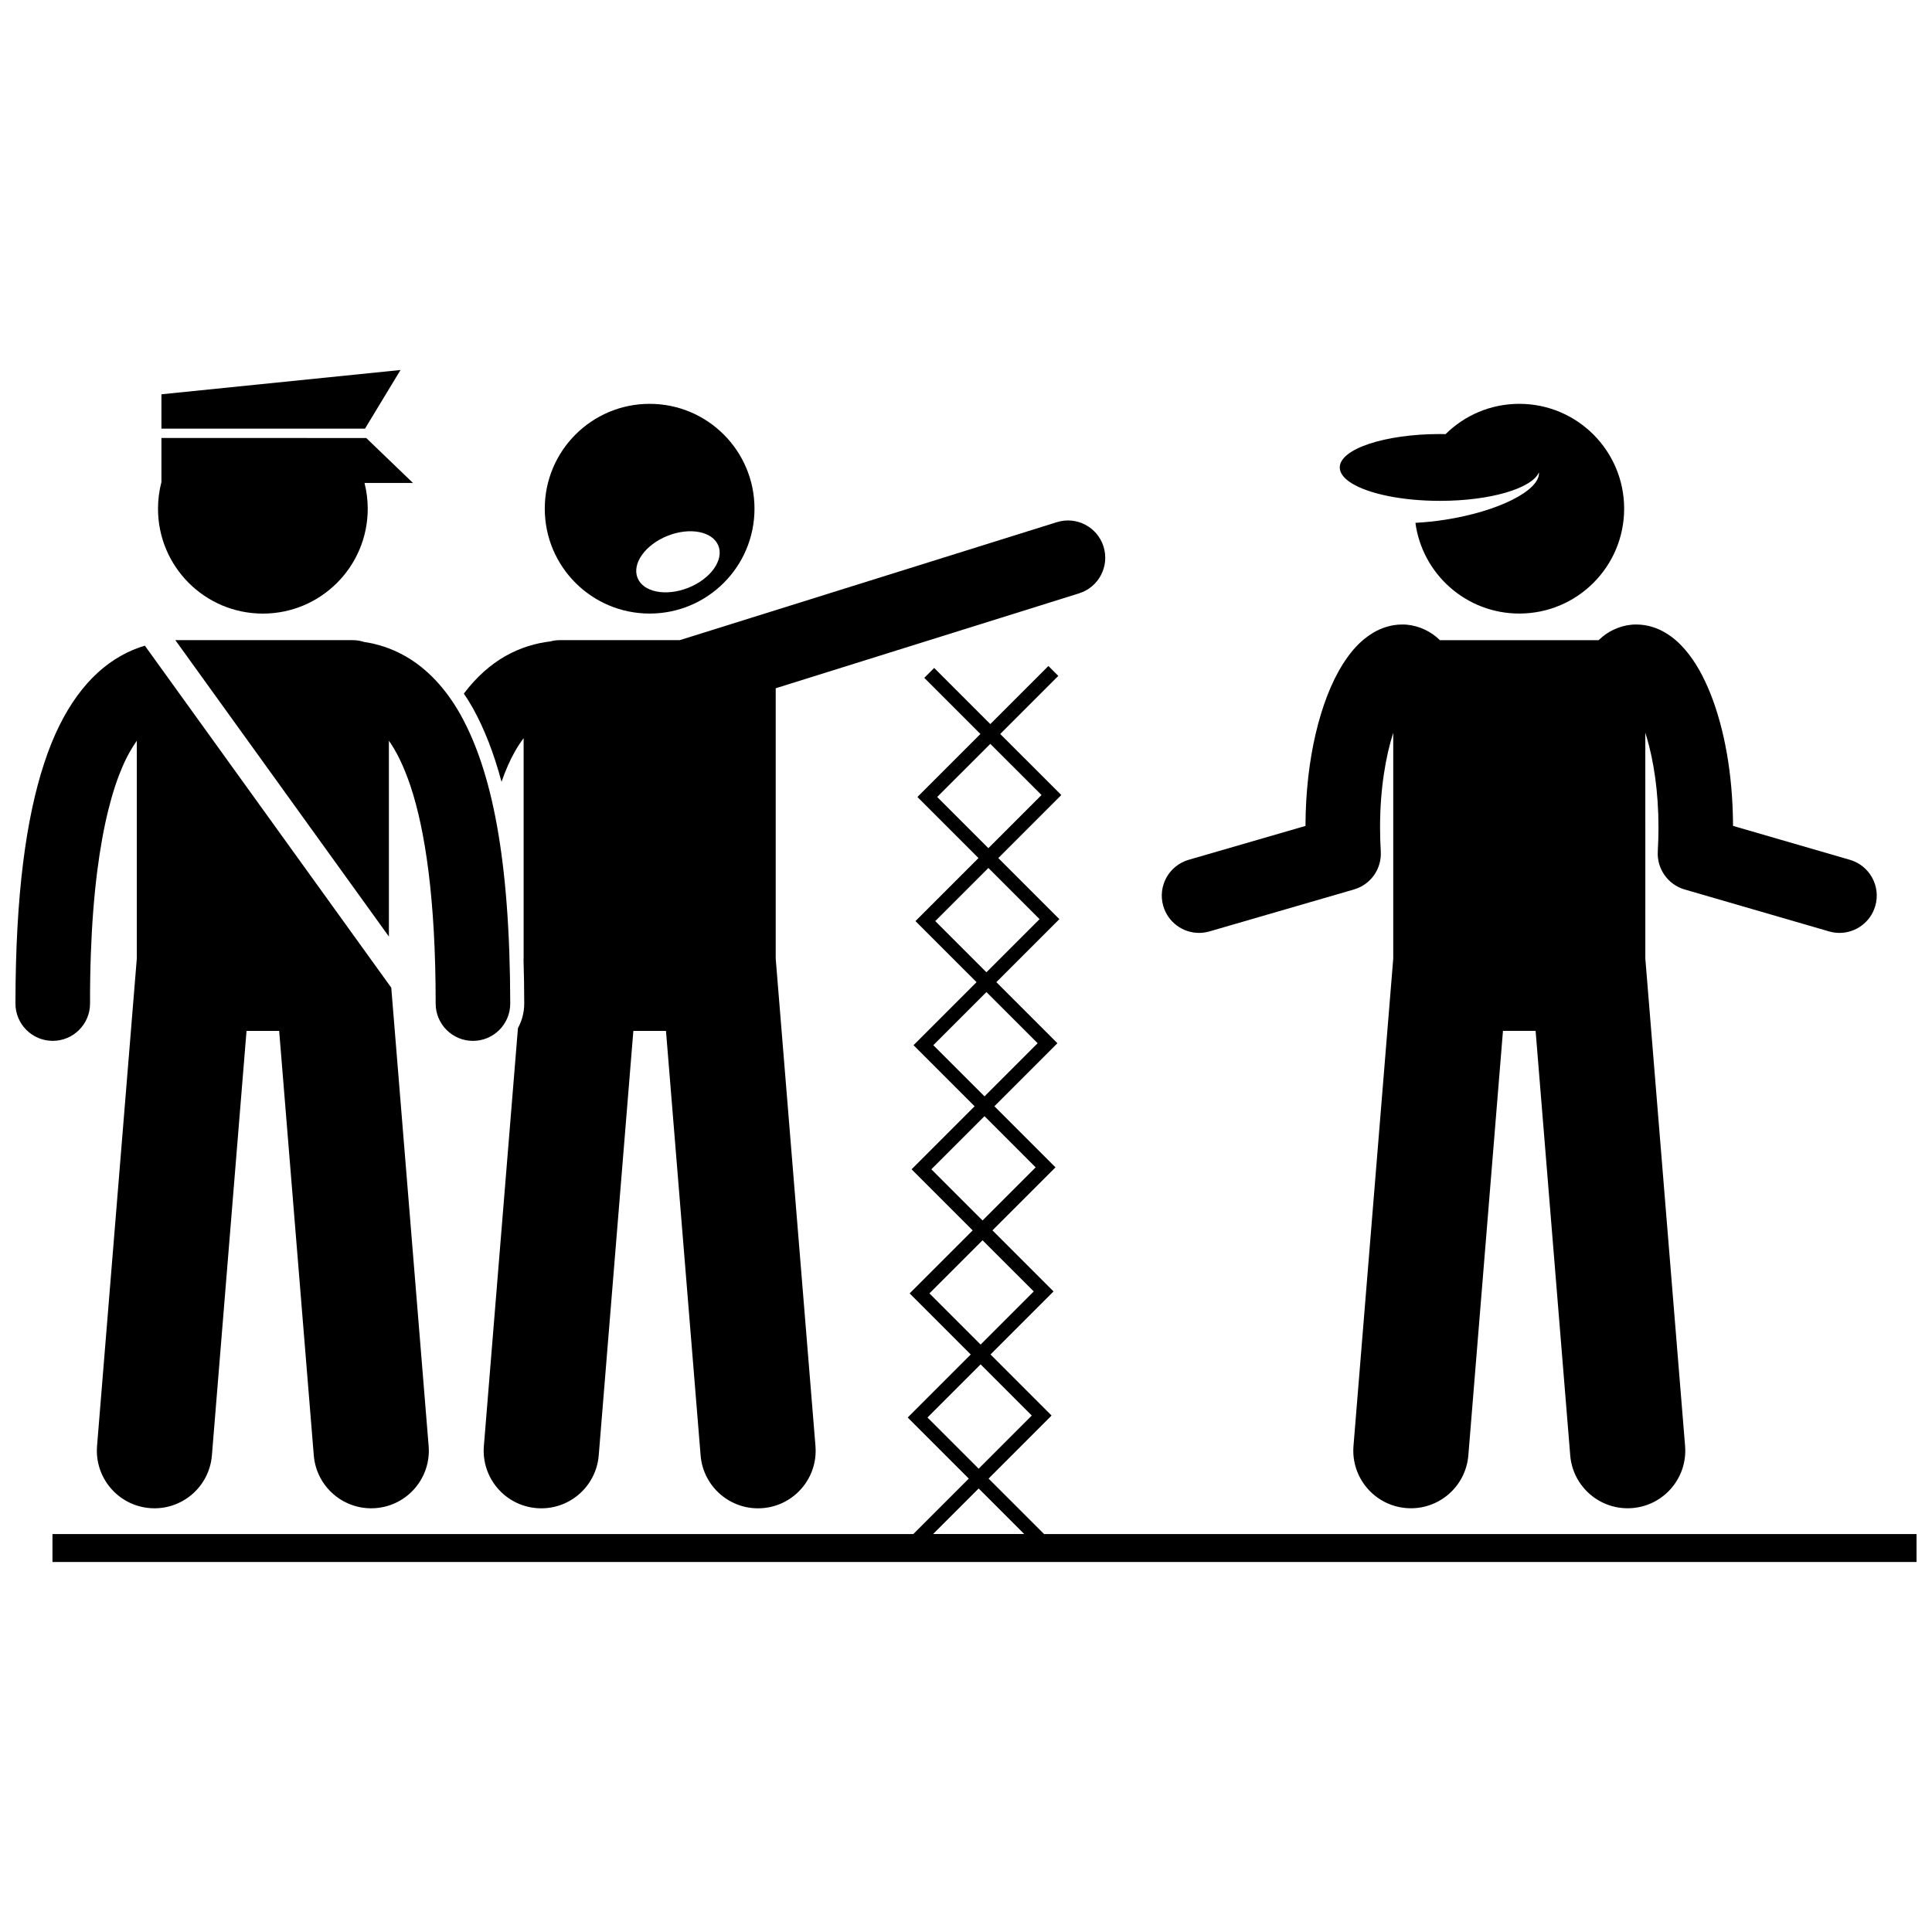 <?xml version="1.0" encoding="UTF-8"?>
<!-- Uploaded to: SVG Repo, www.svgrepo.com, Generator: SVG Repo Mixer Tools -->
<svg width="800px" height="800px" version="1.1" viewBox="144 144 512 512" xmlns="http://www.w3.org/2000/svg">
 <defs>
  <clipPath id="b">
   <path d="m157 320h494.9v238h-494.9z"/>
  </clipPath>
  <clipPath id="a">
   <path d="m148.09 315h109.91v229h-109.91z"/>
  </clipPath>
 </defs>
 <path d="m499.05 267.88c0 1.531 1.168 2.973 3.223 4.231 4.504 2.754 13.262 4.621 23.332 4.621 13.344 0 24.359-3.285 26.242-7.559 0.316 4.773-10.652 10.348-24.879 12.562-2.719 0.422-5.363 0.691-7.867 0.82 1.828 13.578 13.453 24.043 27.527 24.043 15.348 0 27.789-12.438 27.789-27.789 0-15.348-12.441-27.789-27.789-27.789-7.617 0-14.516 3.066-19.535 8.031-0.492-0.012-0.984-0.027-1.484-0.027-14.672 0.004-26.559 3.969-26.559 8.855z"/>
 <path d="m316.16 306.6c15.348 0 27.789-12.438 27.789-27.789 0-15.348-12.438-27.789-27.789-27.789-15.348 0-27.789 12.441-27.789 27.789 0 15.352 12.441 27.789 27.789 27.789zm4.769-20.605c5.914-2.348 11.938-1.172 13.449 2.633 1.512 3.805-2.062 8.793-7.977 11.141-5.914 2.352-11.938 1.172-13.449-2.629-1.512-3.805 2.059-8.793 7.977-11.145z"/>
 <g clip-path="url(#b)">
  <path d="m405.98 535.84 16.699-16.703-16.184-16.188 16.703-16.703-16.188-16.188 16.703-16.699-16.188-16.188 16.699-16.703-16.184-16.184 16.703-16.699-16.188-16.188 16.699-16.703-16.188-16.184 15.391-15.391-2.621-2.621-15.395 15.391-14.875-14.875-2.621 2.621 14.875 14.875-16.699 16.699 16.188 16.188-16.703 16.703 16.188 16.184-16.703 16.703 16.188 16.188-16.699 16.703 16.188 16.188-16.703 16.699 16.188 16.188-16.703 16.703 16.188 16.188-14.695 14.695-228.14-0.004v7.41h494.01v-7.41h-231.23zm0.465-194.71 13.566 13.562-14.082 14.082-13.566-13.566zm-0.516 32.891 13.566 13.566-14.078 14.078-13.566-13.566zm-0.512 32.883 13.566 13.562-14.078 14.082-13.57-13.562zm-0.516 32.891 13.562 13.566-14.078 14.078-13.566-13.566zm-0.516 32.887 13.566 13.562-14.078 14.082-13.566-13.566zm-0.512 32.887 13.562 13.566-14.078 14.082-13.566-13.566zm-0.516 32.891 12.074 12.074h-24.152z"/>
 </g>
 <path d="m276.91 351.18c1.133-3.246 2.332-5.898 3.543-8.016 0.789-1.402 1.562-2.551 2.312-3.543v58.41l-0.023 0.293c0.109 3.742 0.18 7.602 0.184 11.625 0 2.359-0.605 4.574-1.664 6.512l-9.031 110.75c-0.684 8.406 5.574 15.773 13.977 16.461 8.406 0.684 15.773-5.57 16.461-13.977l9.176-112.49h8.648l9.176 112.49c0.684 8.406 8.055 14.664 16.461 13.977 8.406-0.684 14.664-8.055 13.977-16.461l-10.535-129.17v-71.645l80.402-25.156c5.207-1.629 8.105-7.176 6.481-12.379-1.629-5.211-7.172-8.109-12.379-6.481l-99.93 31.266h-31.832c-0.855 0-1.684 0.125-2.477 0.336-3.727 0.449-7.824 1.574-11.844 3.859-4.039 2.281-7.758 5.586-11.066 9.973 0.844 1.25 1.66 2.535 2.418 3.894 3.059 5.535 5.566 11.996 7.566 19.477z"/>
 <g clip-path="url(#a)">
  <path d="m167.86 409.96c-0.066-37.059 5.152-57.277 10.586-66.793 0.613-1.09 1.219-2.027 1.809-2.863v57.73l-10.535 129.17c-0.684 8.406 5.574 15.773 13.977 16.461 8.406 0.684 15.773-5.57 16.461-13.977l9.176-112.49h8.648l9.176 112.49c0.684 8.406 8.055 14.664 16.461 13.977 8.406-0.684 14.664-8.055 13.977-16.461l-9.906-121.46-65.301-90.637c-2.113 0.633-4.269 1.508-6.406 2.727-8.445 4.777-15.531 13.965-20.25 28.359-4.769 14.492-7.617 34.652-7.637 63.762 0 5.457 4.426 9.883 9.883 9.883 5.453 0 9.883-4.426 9.883-9.883z"/>
 </g>
 <path d="m247.06 340.3c1.898 2.68 3.887 6.519 5.758 12.109 3.801 11.426 6.656 29.77 6.637 57.551 0 5.461 4.426 9.883 9.883 9.883 5.457 0 9.879-4.422 9.879-9.883-0.066-38.793-4.984-61.746-13.109-76.445-4.074-7.309-9.199-12.527-14.781-15.672-3.672-2.09-7.406-3.207-10.867-3.727-0.93-0.301-1.918-0.469-2.945-0.469l-47.051-0.004 56.598 78.551z"/>
 <path d="m186.78 248.49v9.102h53.953l9.41-15.539z"/>
 <path d="m186.78 260.07v11.688c-0.59 2.254-0.906 4.621-0.906 7.062 0 15.348 12.441 27.789 27.789 27.789s27.789-12.438 27.789-27.789c0-2.359-0.297-4.648-0.852-6.832h12.84l-12.383-11.914z"/>
 <path d="m452.28 384.1c1.254 4.32 5.203 7.129 9.484 7.129 0.91 0 1.84-0.129 2.758-0.395l38.289-11.117c4.438-1.289 7.379-5.453 7.109-10.07-0.129-2.172-0.188-4.289-0.188-6.348-0.012-10.18 1.496-18.891 3.492-25.117v59.844l-10.535 129.17c-0.684 8.406 5.574 15.773 13.977 16.461 8.406 0.684 15.773-5.57 16.461-13.977l9.176-112.49h8.648l9.176 112.49c0.684 8.406 8.055 14.664 16.461 13.977 8.406-0.684 14.664-8.055 13.977-16.461l-10.535-129.17-0.004-59.828c0.133 0.43 0.277 0.848 0.402 1.297 1.805 6.121 3.094 14.32 3.086 23.805 0 2.059-0.059 4.18-0.184 6.359-0.262 4.59 2.699 8.773 7.109 10.059l38.285 11.117c0.922 0.266 1.848 0.395 2.758 0.395 4.285 0 8.23-2.809 9.484-7.129 1.523-5.238-1.492-10.723-6.731-12.242l-30.961-8.988c-0.062-13.984-2.363-25.871-5.953-34.965-1.844-4.606-3.969-8.516-6.809-11.812-1.434-1.641-3.062-3.152-5.148-4.398-2.066-1.23-4.715-2.195-7.723-2.195-3.301-0.039-6.66 1.316-8.949 3.223-0.367 0.301-0.707 0.609-1.039 0.926h-42.066c-0.332-0.316-0.672-0.629-1.039-0.926-2.289-1.906-5.648-3.262-8.949-3.223-3.004 0-5.66 0.969-7.723 2.199-3.629 2.207-5.969 5.098-8.062 8.371-3.07 4.938-5.406 11.035-7.129 18.297-1.676 7.141-2.688 15.391-2.719 24.512l-30.953 8.977c-5.242 1.52-8.258 7.004-6.734 12.246z"/>
</svg>